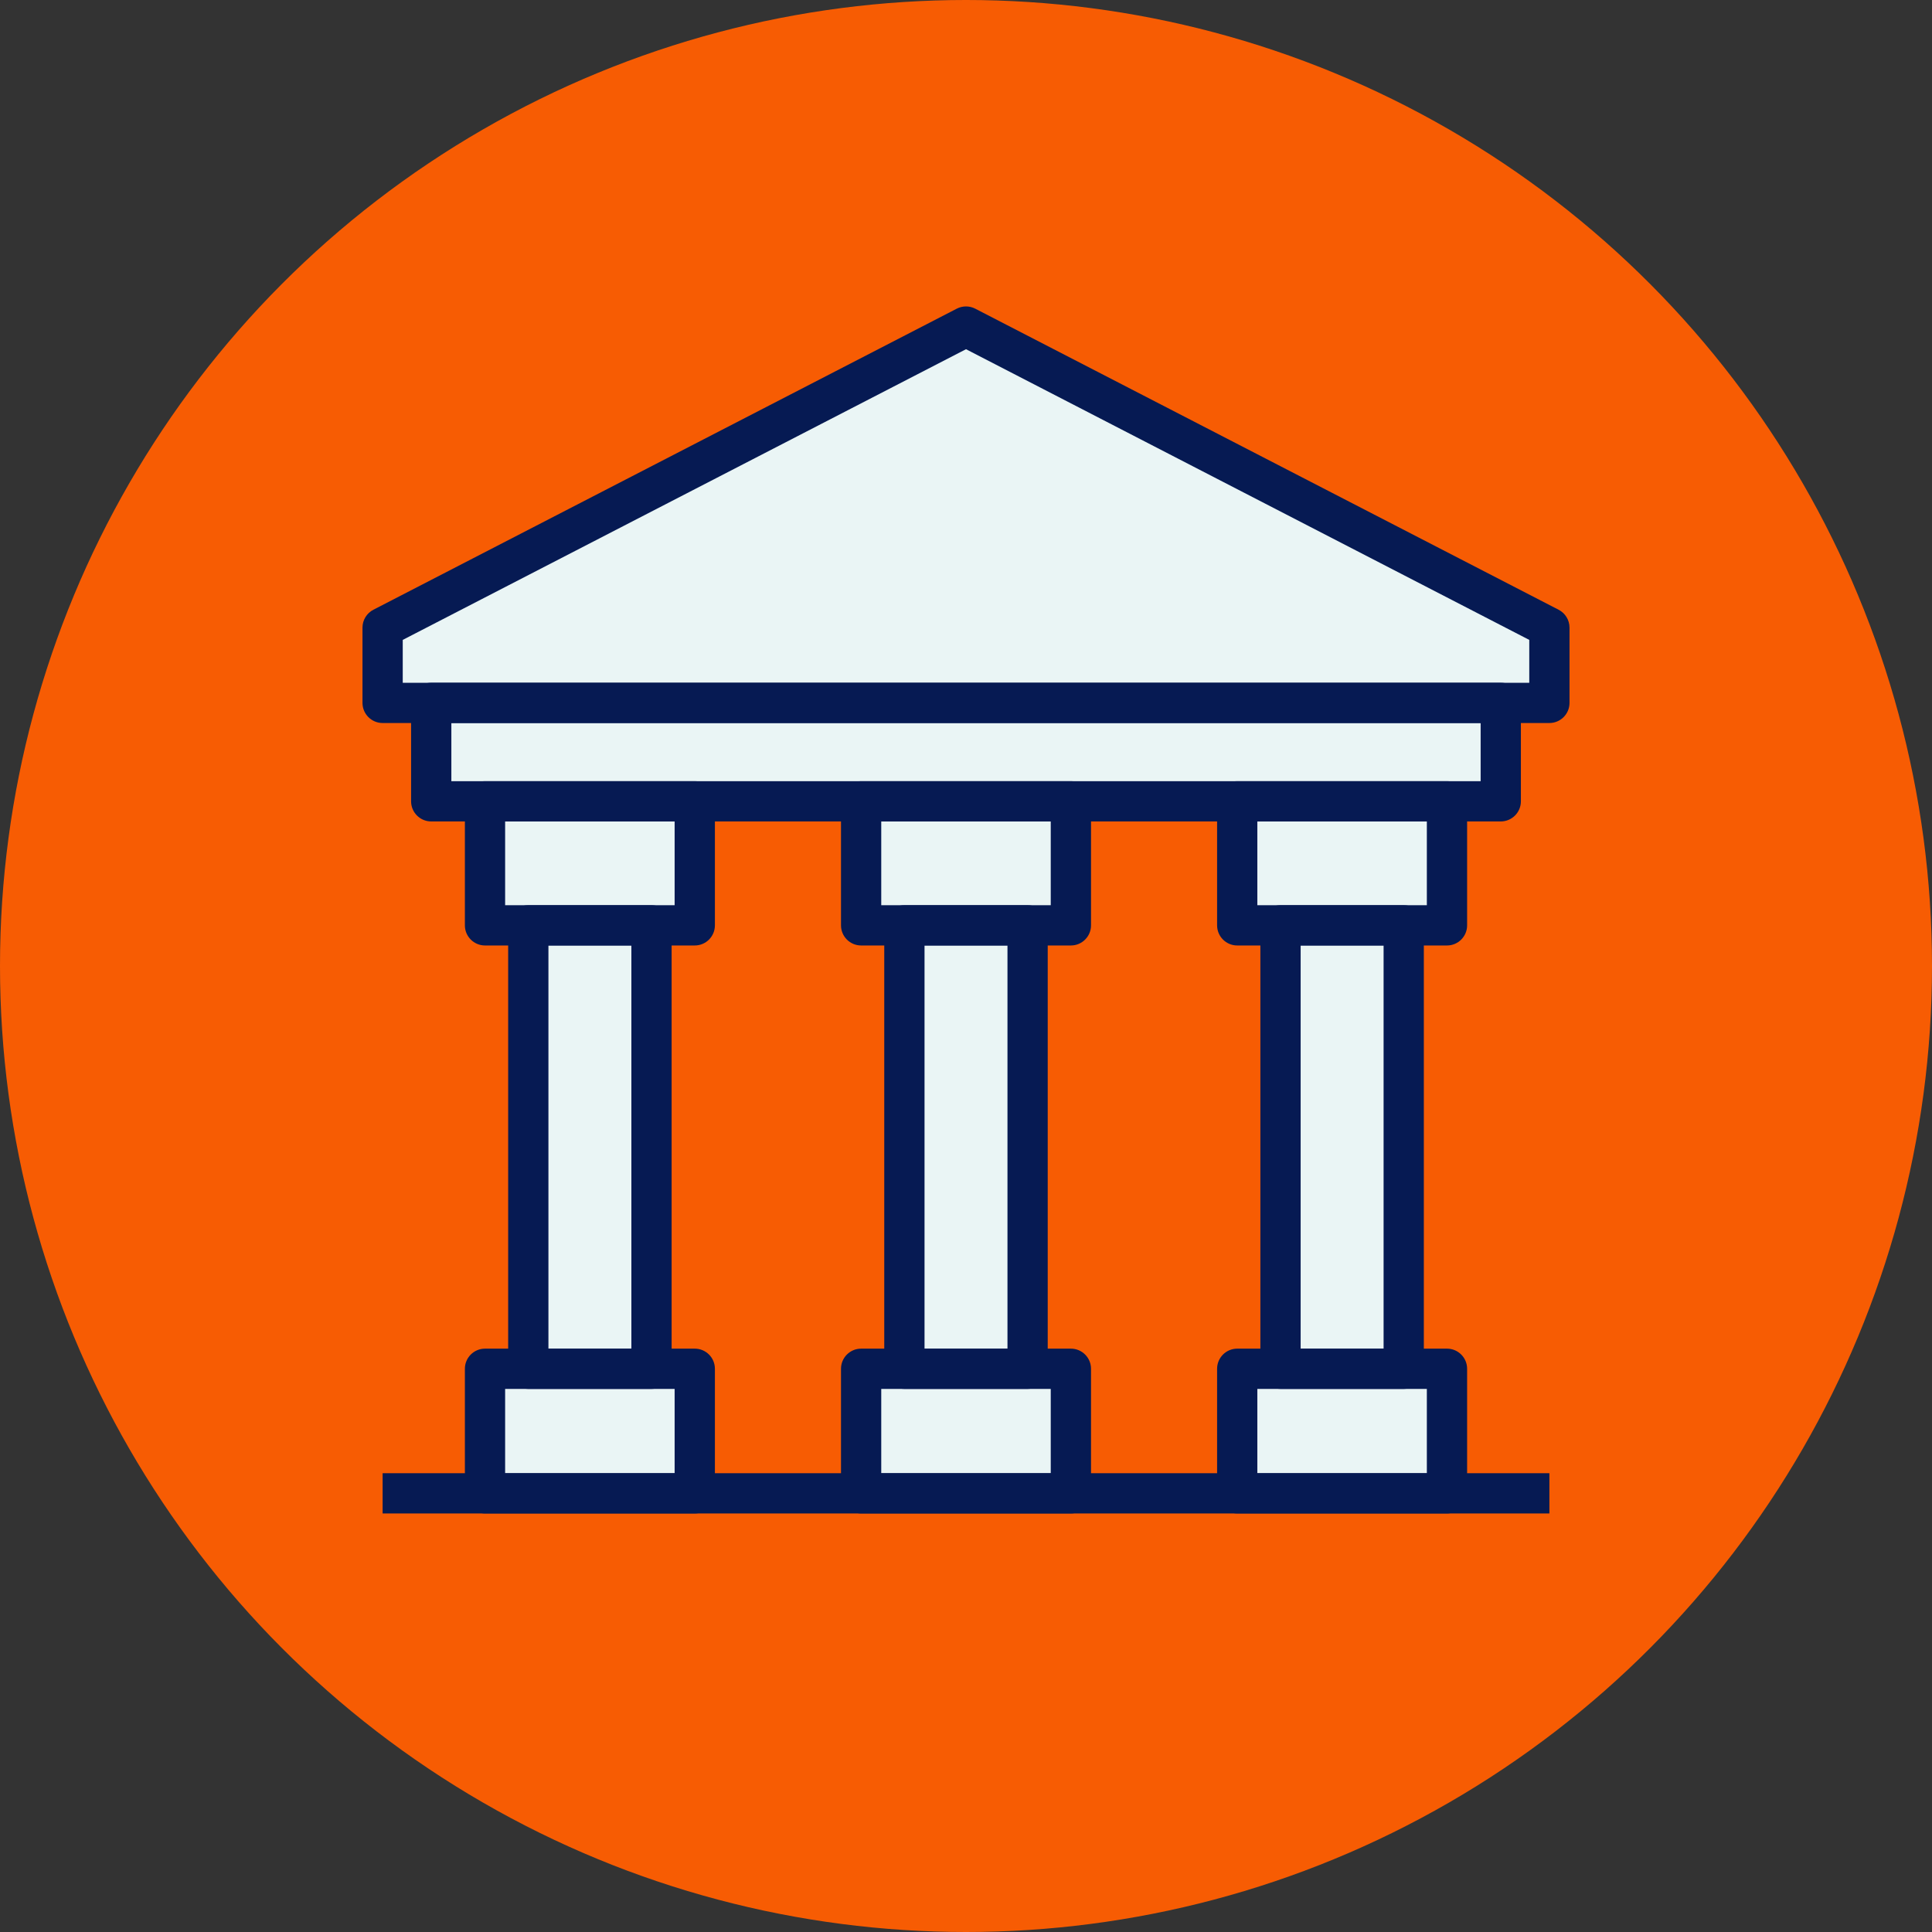 <?xml version="1.0" encoding="UTF-8"?><svg id="Layer_2" xmlns="http://www.w3.org/2000/svg" viewBox="0 0 900 900"><rect x="0" y="0" width="900" height="900" fill="#333333" stroke="none"/><defs><style>.cls-1{fill:#061a53;}.cls-1,.cls-2,.cls-3{stroke-width:0px;}.cls-2{fill:#eaf5f5;}.cls-3{fill:#f75c03;}</style></defs><g id="Layer_1-2"><circle class="cls-3" cx="450" cy="450" r="450"/><rect class="cls-2" x="200.88" y="327.44" width="498.23" height="45.85"/><rect class="cls-2" x="246.1" y="431.07" width="57.39" height="206.57"/><rect class="cls-2" x="225.94" y="373.28" width="97.71" height="57.78"/><rect class="cls-2" x="225.94" y="637.64" width="97.71" height="58.02"/><rect class="cls-2" x="421.31" y="431.07" width="57.39" height="206.57"/><rect class="cls-2" x="401.14" y="373.28" width="97.71" height="57.78"/><rect class="cls-2" x="401.14" y="637.64" width="97.71" height="58.02"/><rect class="cls-2" x="596.51" y="431.07" width="57.39" height="206.57"/><rect class="cls-2" x="576.35" y="373.28" width="97.71" height="57.78"/><rect class="cls-2" x="576.35" y="637.64" width="97.71" height="58.02"/><polygon class="cls-2" points="450 152.13 178.24 292.37 178.24 327.44 721.76 327.44 721.76 292.37 450 152.13"/><path class="cls-1" d="m699.12,382.66H200.88c-5.18,0-9.38-4.2-9.38-9.38v-45.85c0-5.18,4.2-9.38,9.38-9.38h498.23c5.18,0,9.38,4.2,9.38,9.38v45.85c0,5.18-4.2,9.38-9.38,9.38Zm-488.86-18.75h479.48v-27.1H210.26v27.1Z"/><path class="cls-1" d="m303.49,647.01h-57.39c-5.18,0-9.38-4.2-9.38-9.38v-206.57c0-5.18,4.2-9.38,9.38-9.38h57.39c5.18,0,9.38,4.2,9.38,9.38v206.57c0,5.18-4.2,9.38-9.38,9.38Zm-48.01-18.75h38.64v-187.82h-38.64v187.82Z"/><path class="cls-1" d="m323.65,440.44h-97.71c-5.18,0-9.38-4.2-9.38-9.38v-57.78c0-5.18,4.2-9.38,9.38-9.38h97.71c5.18,0,9.38,4.2,9.38,9.38v57.78c0,5.18-4.2,9.38-9.38,9.38Zm-88.34-18.75h78.96v-39.03h-78.96v39.03Z"/><path class="cls-1" d="m323.65,705.03h-97.71c-5.18,0-9.38-4.2-9.38-9.38v-58.02c0-5.18,4.2-9.38,9.38-9.38h97.71c5.18,0,9.38,4.2,9.38,9.38v58.02c0,5.18-4.2,9.38-9.38,9.38Zm-88.34-18.75h78.96v-39.27h-78.96v39.27Z"/><path class="cls-1" d="m478.69,647.01h-57.39c-5.18,0-9.38-4.2-9.38-9.38v-206.57c0-5.18,4.2-9.38,9.38-9.38h57.39c5.18,0,9.38,4.2,9.38,9.38v206.57c0,5.18-4.2,9.38-9.38,9.38Zm-48.01-18.75h38.64v-187.82h-38.64v187.82Z"/><path class="cls-1" d="m498.86,440.44h-97.71c-5.18,0-9.38-4.2-9.38-9.38v-57.78c0-5.18,4.2-9.38,9.38-9.38h97.71c5.18,0,9.38,4.2,9.38,9.38v57.78c0,5.18-4.2,9.38-9.38,9.38Zm-88.34-18.75h78.96v-39.03h-78.96v39.03Z"/><path class="cls-1" d="m498.86,705.03h-97.71c-5.18,0-9.38-4.2-9.38-9.38v-58.02c0-5.18,4.2-9.38,9.38-9.38h97.71c5.18,0,9.38,4.2,9.38,9.38v58.02c0,5.18-4.2,9.38-9.38,9.38Zm-88.34-18.75h78.96v-39.27h-78.96v39.27Z"/><path class="cls-1" d="m653.9,647.01h-57.39c-5.18,0-9.38-4.2-9.38-9.38v-206.57c0-5.18,4.2-9.38,9.38-9.38h57.39c5.18,0,9.38,4.2,9.38,9.38v206.57c0,5.18-4.2,9.38-9.38,9.38Zm-48.01-18.75h38.64v-187.82h-38.64v187.82Z"/><path class="cls-1" d="m674.06,440.44h-97.71c-5.18,0-9.38-4.2-9.38-9.38v-57.78c0-5.18,4.2-9.38,9.38-9.38h97.71c5.18,0,9.38,4.2,9.38,9.38v57.78c0,5.18-4.2,9.38-9.38,9.38Zm-88.34-18.75h78.96v-39.03h-78.96v39.03Z"/><path class="cls-1" d="m674.06,705.03h-97.71c-5.18,0-9.38-4.2-9.38-9.38v-58.02c0-5.18,4.2-9.38,9.38-9.38h97.71c5.18,0,9.38,4.2,9.38,9.38v58.02c0,5.18-4.2,9.38-9.38,9.38Zm-88.34-18.75h78.96v-39.27h-78.96v39.27Z"/><path class="cls-1" d="m721.76,336.81H178.24c-5.18,0-9.38-4.2-9.38-9.38v-35.06c0-3.51,1.96-6.72,5.08-8.33l271.76-140.25c2.7-1.39,5.9-1.39,8.6,0l271.76,140.25c3.12,1.61,5.08,4.82,5.08,8.33v35.06c0,5.18-4.2,9.38-9.38,9.38Zm-534.15-18.75h524.78v-19.97l-262.39-135.41-262.39,135.41v19.97Z"/><rect class="cls-1" x="178.24" y="686.28" width="543.53" height="18.75"/></g></svg>